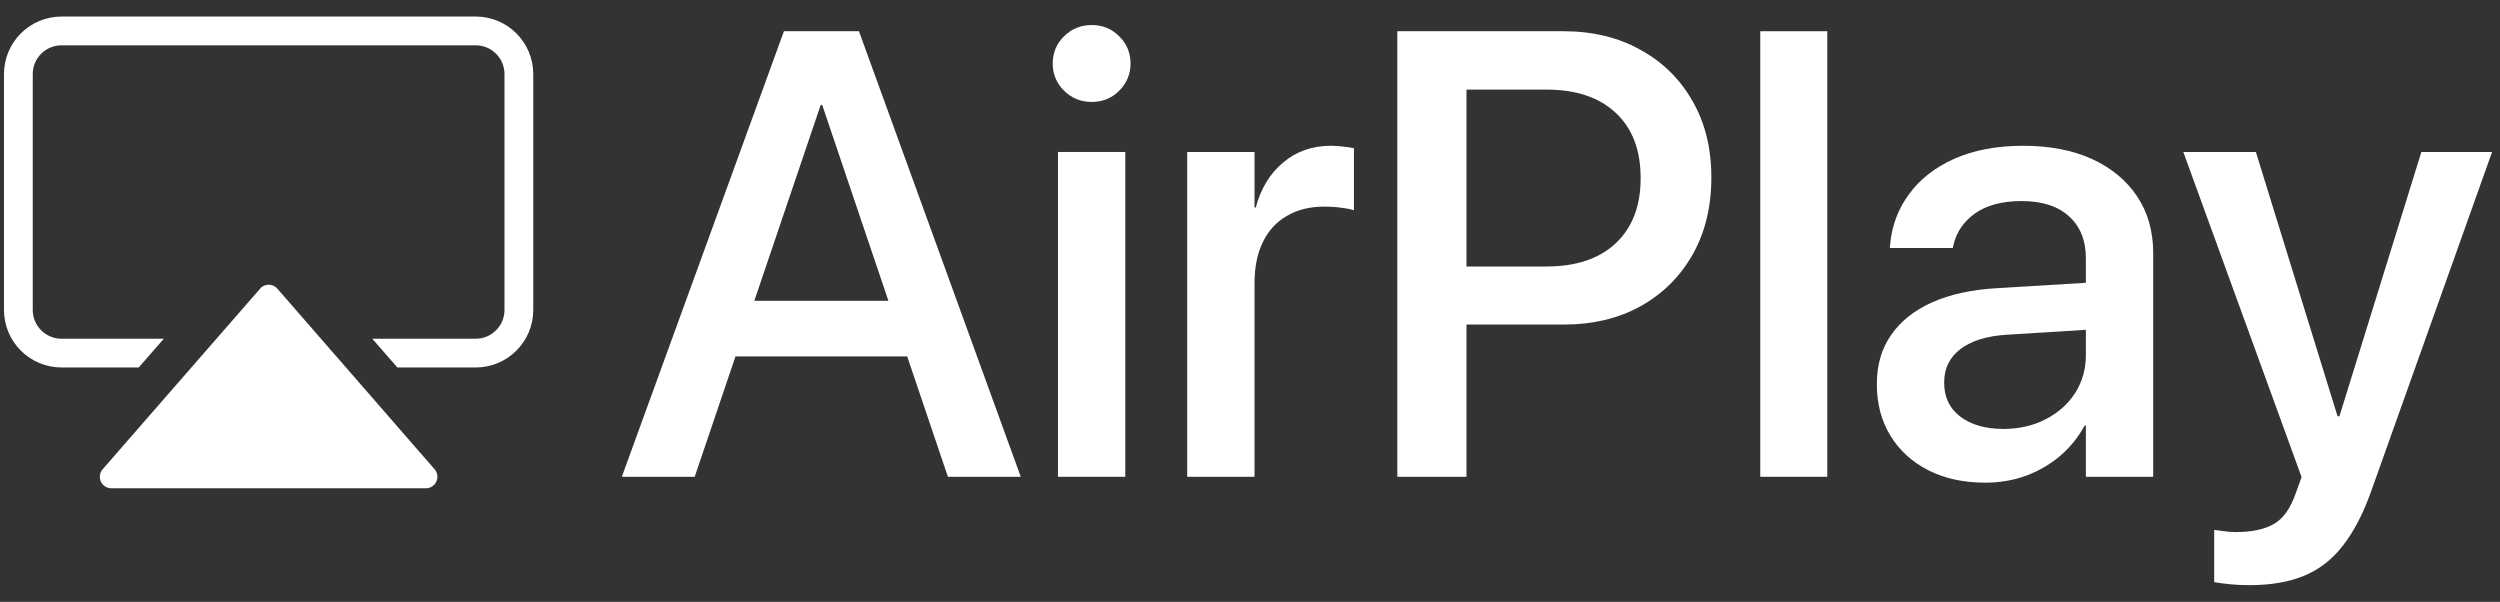 <svg width="108" height="26" viewBox="0 0 108 26" fill="none" xmlns="http://www.w3.org/2000/svg">
<rect x="0" y="0" width="108" height="26" fill="#333333" stroke="none"/>
<path d="M2.657 0.715H20.551C21.21 0.715 21.843 0.977 22.309 1.443C22.775 1.909 23.037 2.541 23.037 3.2V13.39C23.037 14.049 22.775 14.681 22.309 15.147C21.843 15.613 21.21 15.875 20.551 15.875H17.166L16.083 14.633H20.551C20.881 14.633 21.197 14.502 21.43 14.268C21.663 14.036 21.794 13.719 21.794 13.39V3.2C21.794 2.871 21.663 2.554 21.43 2.321C21.197 2.088 20.881 1.957 20.551 1.957H2.657C2.328 1.957 2.012 2.088 1.778 2.321C1.545 2.554 1.415 2.871 1.415 3.2V13.39C1.415 13.719 1.545 14.036 1.778 14.268C2.012 14.502 2.328 14.633 2.657 14.633H7.076L5.992 15.875H2.657C1.998 15.875 1.366 15.613 0.9 15.147C0.434 14.681 0.172 14.049 0.172 13.39V3.2C0.172 2.541 0.434 1.909 0.9 1.443C1.366 0.977 1.998 0.715 2.657 0.715Z" fill="white"/>
<path d="M4.318 20.524C4.332 20.43 4.373 20.341 4.437 20.269L11.281 12.42C11.381 12.334 11.51 12.291 11.642 12.3C11.773 12.309 11.896 12.37 11.982 12.47L18.772 20.269C18.835 20.341 18.876 20.43 18.89 20.524C18.904 20.619 18.89 20.716 18.85 20.804C18.81 20.891 18.746 20.965 18.665 21.016C18.584 21.068 18.49 21.095 18.394 21.094H4.814C4.718 21.095 4.624 21.068 4.543 21.016C4.462 20.965 4.398 20.891 4.358 20.804C4.318 20.716 4.304 20.619 4.318 20.524Z" fill="white"/>
<path fill-rule="evenodd" clip-rule="evenodd" d="M33.866 1.349L26.863 20.597H30.011L31.774 15.395H39.19L40.949 20.597H44.097L37.107 1.349H33.866ZM35.52 4.537H35.453L32.587 12.994H38.379L35.52 4.537Z" fill="white"/>
<path d="M45.704 6.565V20.597H48.612V6.565H45.704Z" fill="white"/>
<path d="M45.971 3.924C46.3 4.244 46.696 4.404 47.158 4.404C47.629 4.404 48.025 4.244 48.345 3.924C48.674 3.595 48.839 3.203 48.839 2.75C48.839 2.278 48.674 1.883 48.345 1.563C48.025 1.242 47.629 1.082 47.158 1.082C46.696 1.082 46.3 1.242 45.971 1.563C45.642 1.883 45.477 2.278 45.477 2.75C45.477 3.203 45.642 3.595 45.971 3.924Z" fill="white"/>
<path d="M51.287 6.565V20.597H54.195V12.234C54.195 11.54 54.315 10.949 54.555 10.46C54.795 9.962 55.142 9.584 55.595 9.326C56.049 9.059 56.582 8.926 57.196 8.926C57.48 8.926 57.738 8.943 57.97 8.979C58.201 9.006 58.374 9.041 58.49 9.086V6.405C58.383 6.378 58.241 6.356 58.063 6.338C57.894 6.311 57.703 6.298 57.489 6.298C56.689 6.298 56.004 6.538 55.435 7.018C54.866 7.49 54.47 8.139 54.248 8.966H54.195V6.565H51.287Z" fill="white"/>
<path fill-rule="evenodd" clip-rule="evenodd" d="M63.352 14.021V20.597H60.364V1.349H67.54C68.803 1.349 69.91 1.616 70.862 2.15C71.822 2.674 72.574 3.412 73.116 4.364C73.659 5.306 73.93 6.405 73.93 7.658V7.685C73.93 8.939 73.659 10.046 73.116 11.007C72.574 11.958 71.822 12.701 70.862 13.234C69.91 13.759 68.803 14.021 67.54 14.021H63.352ZM63.352 11.513H66.793C68.083 11.513 69.083 11.18 69.795 10.513C70.515 9.837 70.875 8.903 70.875 7.712V7.685C70.875 6.476 70.515 5.538 69.795 4.871C69.083 4.204 68.083 3.87 66.793 3.87H63.352V11.513Z" fill="white"/>
<path d="M76.044 1.349V20.597H78.939V1.349H76.044Z" fill="white"/>
<path fill-rule="evenodd" clip-rule="evenodd" d="M83.308 20.317C84.01 20.673 84.828 20.851 85.762 20.851C86.384 20.851 86.967 20.753 87.509 20.557C88.061 20.353 88.554 20.068 88.99 19.703C89.426 19.33 89.781 18.89 90.057 18.383H90.11V20.597H93.018V10.927C93.018 9.993 92.787 9.179 92.325 8.485C91.862 7.792 91.213 7.254 90.377 6.871C89.541 6.489 88.55 6.298 87.403 6.298C86.255 6.298 85.264 6.485 84.428 6.858C83.592 7.232 82.939 7.743 82.467 8.392C81.996 9.032 81.725 9.757 81.653 10.566L81.64 10.713H84.361L84.388 10.593C84.513 10.033 84.824 9.575 85.322 9.219C85.829 8.863 86.496 8.686 87.323 8.686C88.221 8.686 88.91 8.908 89.39 9.353C89.87 9.788 90.11 10.393 90.11 11.167V12.217L86.295 12.447C85.193 12.509 84.25 12.714 83.468 13.061C82.694 13.408 82.103 13.879 81.694 14.475C81.284 15.062 81.08 15.764 81.08 16.582V16.609C81.08 17.445 81.276 18.183 81.667 18.823C82.058 19.463 82.605 19.961 83.308 20.317ZM90.11 14.248V15.342C90.11 15.946 89.955 16.493 89.644 16.982C89.332 17.462 88.905 17.84 88.363 18.116C87.829 18.392 87.225 18.53 86.549 18.53C85.775 18.53 85.153 18.352 84.681 17.996C84.219 17.64 83.988 17.156 83.988 16.542V16.515C83.988 15.92 84.219 15.444 84.681 15.088C85.153 14.724 85.82 14.515 86.682 14.461L90.11 14.248Z" fill="white"/>
<path d="M96.333 25.239C96.609 25.266 96.885 25.279 97.16 25.279C98.085 25.279 98.872 25.146 99.521 24.879C100.179 24.612 100.739 24.181 101.202 23.585C101.673 22.989 102.082 22.207 102.429 21.237L107.658 6.565H104.603L101.063 17.983H100.982L97.454 6.565H94.319L99.428 20.61L99.188 21.277C98.957 21.953 98.636 22.407 98.227 22.638C97.827 22.869 97.285 22.985 96.6 22.985C96.404 22.985 96.222 22.971 96.053 22.945C95.893 22.927 95.76 22.909 95.653 22.892V25.146C95.831 25.181 96.058 25.212 96.333 25.239Z" fill="white"/>
</svg>

